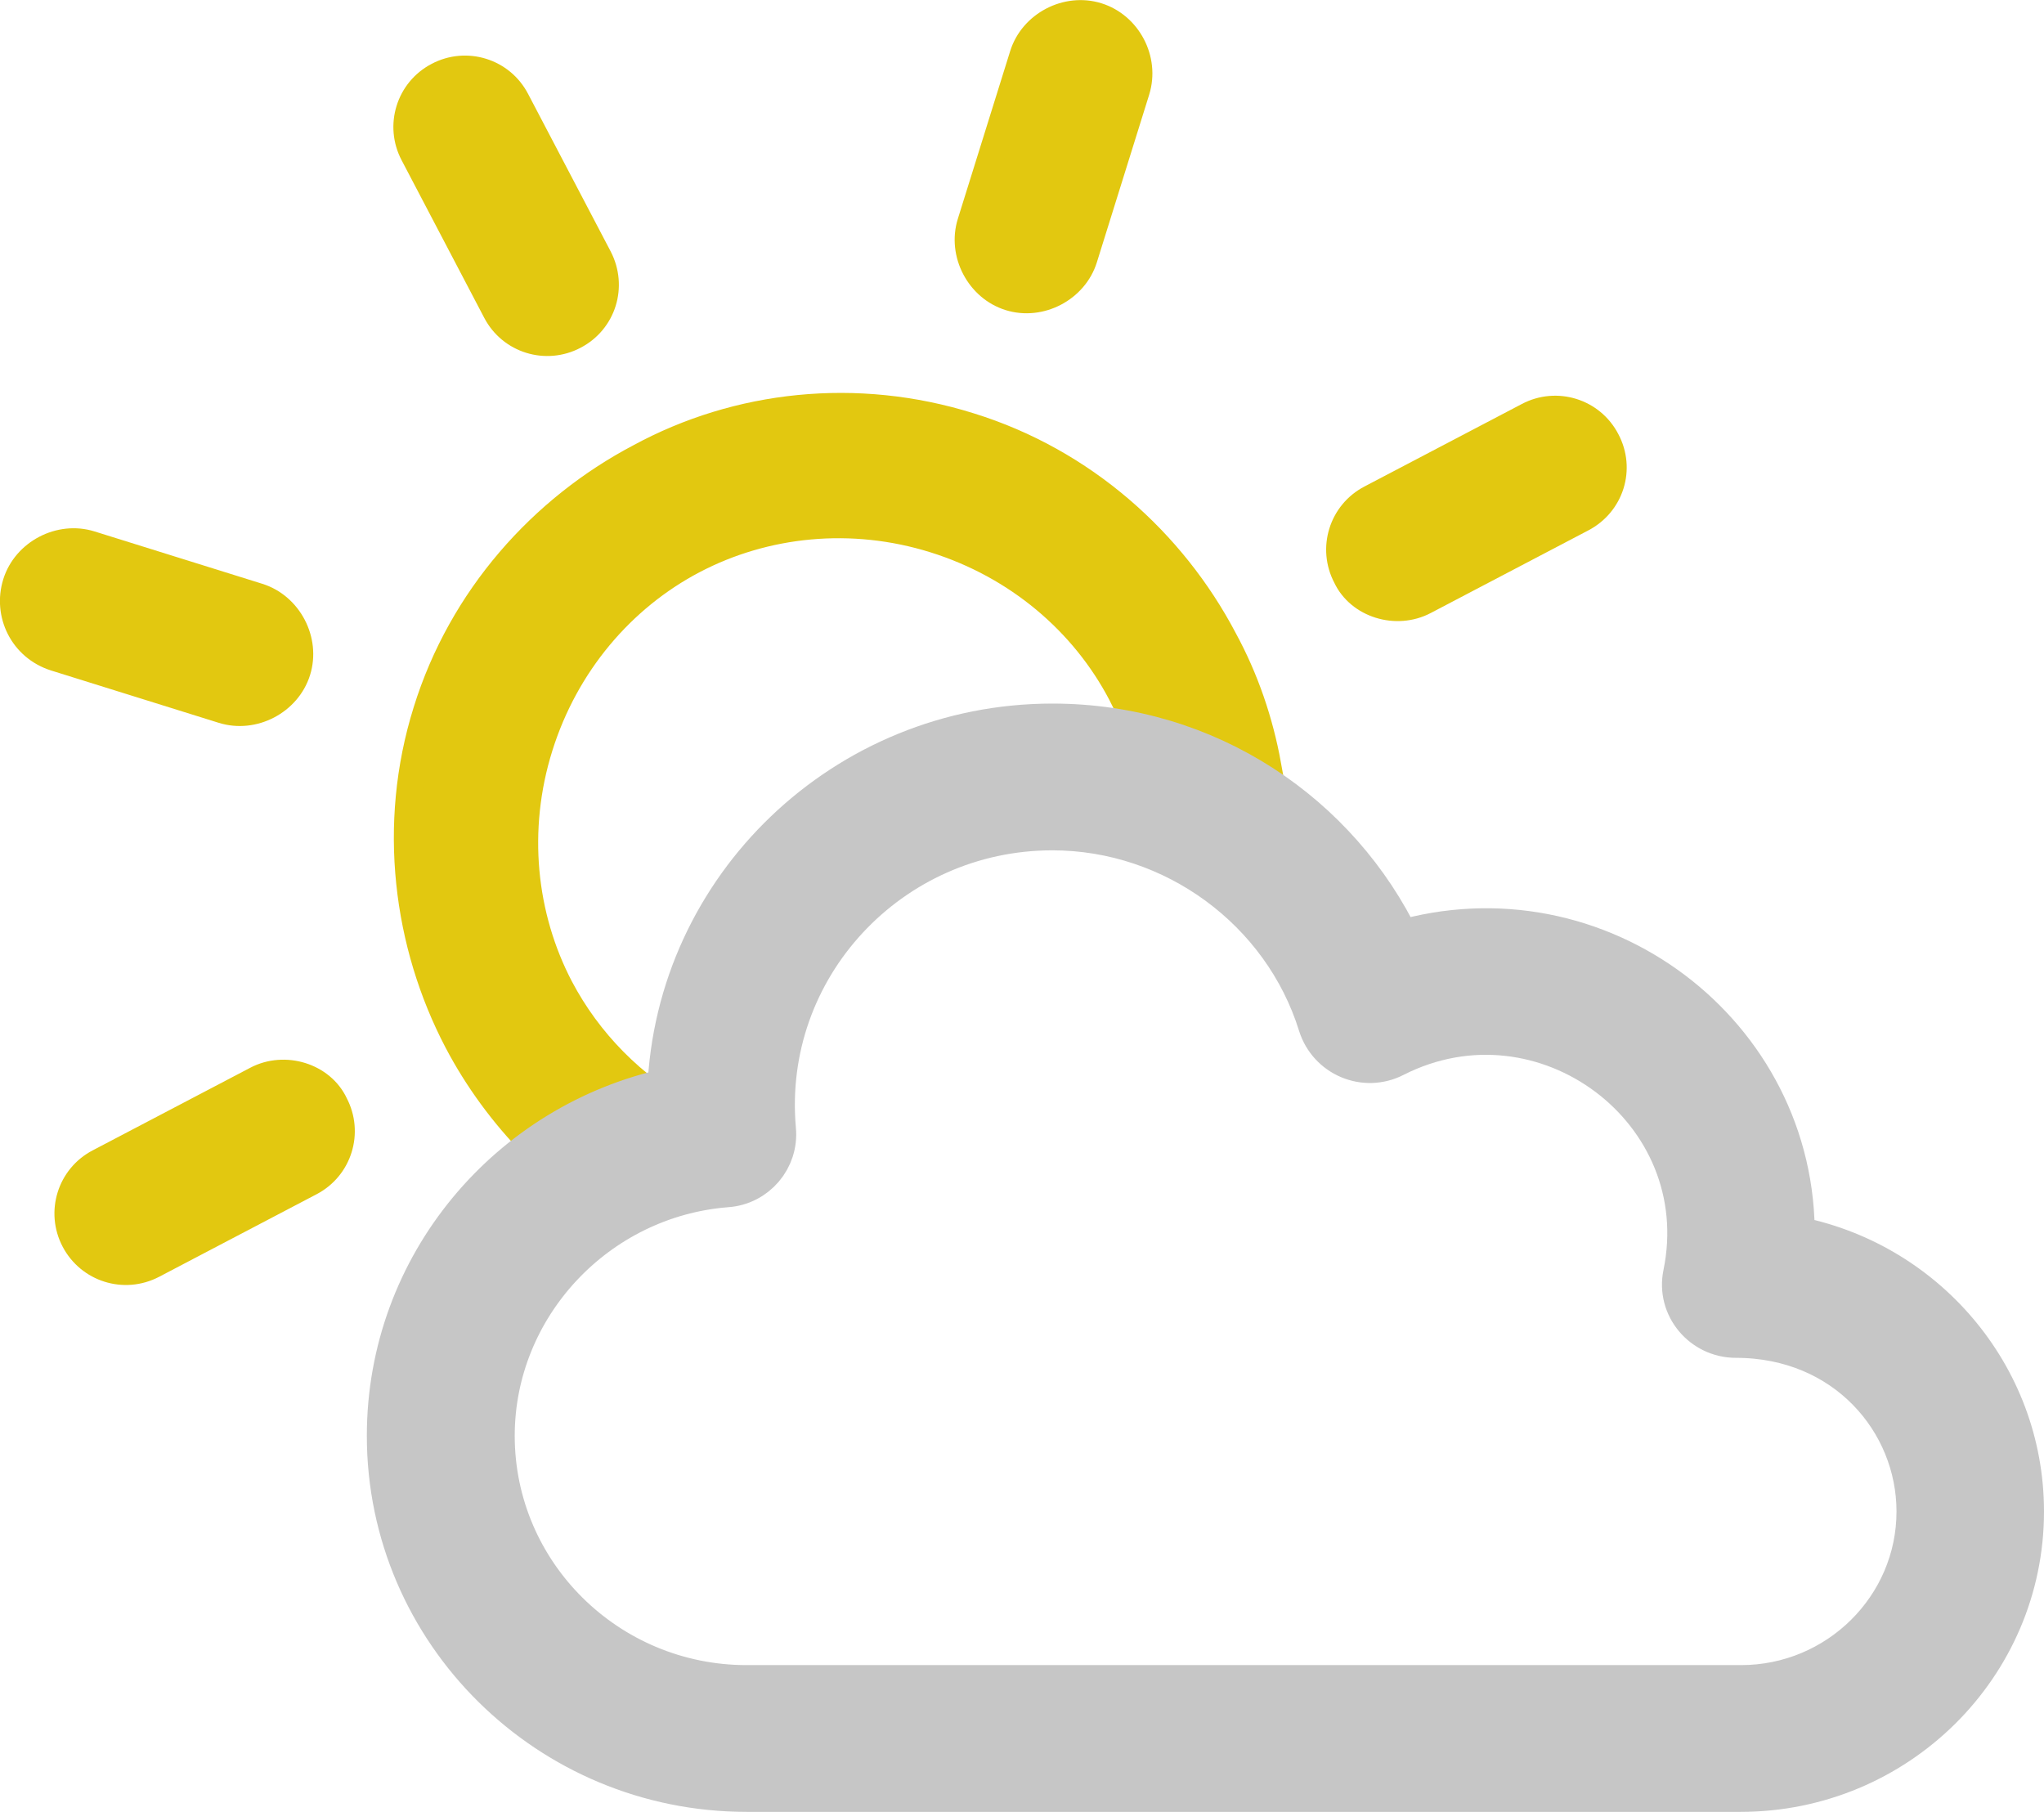 <?xml version="1.0" encoding="utf-8"?>
<!-- Generator: Adobe Illustrator 25.2.3, SVG Export Plug-In . SVG Version: 6.00 Build 0)  -->
<svg version="1.1" id="Capa_1" xmlns="http://www.w3.org/2000/svg" xmlns:xlink="http://www.w3.org/1999/xlink" x="0px" y="0px"
	 viewBox="0 0 534.9 474.1" style="enable-background:new 0 0 534.9 474.1;" xml:space="preserve">
<style type="text/css">
	.st0{fill:#E2C810;stroke:#E2C810;stroke-width:7;stroke-miterlimit:10;}
	.st1{fill:#C6C6C6;stroke:#C6C6C6;stroke-width:12;stroke-miterlimit:10;}
</style>
<g>
	<g>
		<g>
			<path class="st0" d="M144.8,297.4c11.6-2.8,23.4-4,35.2-5.2c-14.5-7.9-26-19.7-33.4-33.7c-9.8-18.7-12.2-41.4-5.4-63.1
				c6.8-21.7,21.6-39,40.3-48.8s41.4-12.2,63.1-5.4c21.7,6.8,39,21.6,48.8,40.3c3.4,6.5,5.9,13.5,7.4,20.8c10-2.4,20.6-2.9,31-2
				c-2.1-11.6-5.9-22.7-11.5-33c-13.4-25.5-36.8-46.6-66.5-55.8c-29.7-9.3-60.8-5.8-86.4,8.1c-25.5,13.4-46.6,36.8-55.8,66.5
				c-9.3,29.7-5.2,61,8.1,86.4c5.2,9.9,12,19.2,20,27.3C141,298.7,142.7,297.9,144.8,297.4z"/>
		</g>
	</g>
	<g>
		<g>
			<path class="st0" d="M287.2,4.2c-8-2.5-17,2.2-19.5,10.2l-13.7,43.9c-2.5,8,2.2,17,10.2,19.5c8,2.5,17-2.2,19.5-10.2l13.7-43.9
				C299.9,15.6,295.2,6.7,287.2,4.2z"/>
		</g>
	</g>
	<g>
		<g>
			<path class="st0" d="M420.4,115.2c-3.9-7.5-13.1-10.3-20.5-6.4l-41.2,21.6c-7.5,3.9-10.3,13.1-6.4,20.5
				c3.4,7.3,13.1,10.3,20.5,6.4l41.2-21.6C421.5,131.8,424.4,122.7,420.4,115.2z"/>
		</g>
	</g>
	<g>
		<g>
			<path class="st0" d="M67.6,156.1l-43.9-13.7c-8-2.5-17,2.2-19.5,10.2s1.7,16.8,10.2,19.5l43.9,13.7c8,2.5,17-2.2,19.5-10.2
				C80.3,167.6,75.6,158.6,67.6,156.1z"/>
		</g>
	</g>
	<g>
		<g>
			<path class="st0" d="M87.6,288.9c-3.4-7.3-13.1-10.3-20.5-6.4l-41.2,21.6c-7.5,3.9-10.3,13.1-6.4,20.5S32.5,334.9,40,331
				l41.2-21.6C88.7,305.5,91.5,296.3,87.6,288.9z"/>
		</g>
	</g>
	<g>
		<g>
			<path class="st0" d="M156.7,67.4l-21.6-41.2c-3.9-7.5-13.1-10.3-20.5-6.4c-7.5,3.9-10.3,13.1-6.4,20.5l21.6,41.2
				c3.9,7.5,13.1,10.3,20.5,6.4C157.8,84,160.6,74.9,156.7,67.4z"/>
		</g>
	</g>
</g>
<path class="st1" d="M455.5,468.1H195.4c-51.5,0-93.4-41.4-93.4-92.4c0-44.4,31.6-81.3,73.4-90.3c2-52.9,46.1-95.3,100-95.3
	c40.5,0,74.6,23.5,90.6,56.9c51.9-15.3,103.7,23.9,102.9,77.1c34.1,6.2,60,35.9,60,71.4C528.9,435.6,496,468.1,455.5,468.1z
	 M275.4,216.5c-42.9,0-76.9,36.4-73.1,79.1c0.7,7.3-4.8,13.8-12.2,14.3c-34.4,2.7-61.4,31.6-61.4,65.8c0,36.4,29.9,66,66.7,66h260.2
	c25.7,0,46.7-20.7,46.7-46.2c0-24-19-46.2-48-46.2c-8.4,0-14.8-7.6-13.1-15.8c8.9-43.4-37-77.7-76.6-57.6c-7.4,3.8-16.4,0-18.9-7.9
	C336.3,237.7,307.5,216.5,275.4,216.5z"/>
</svg>
